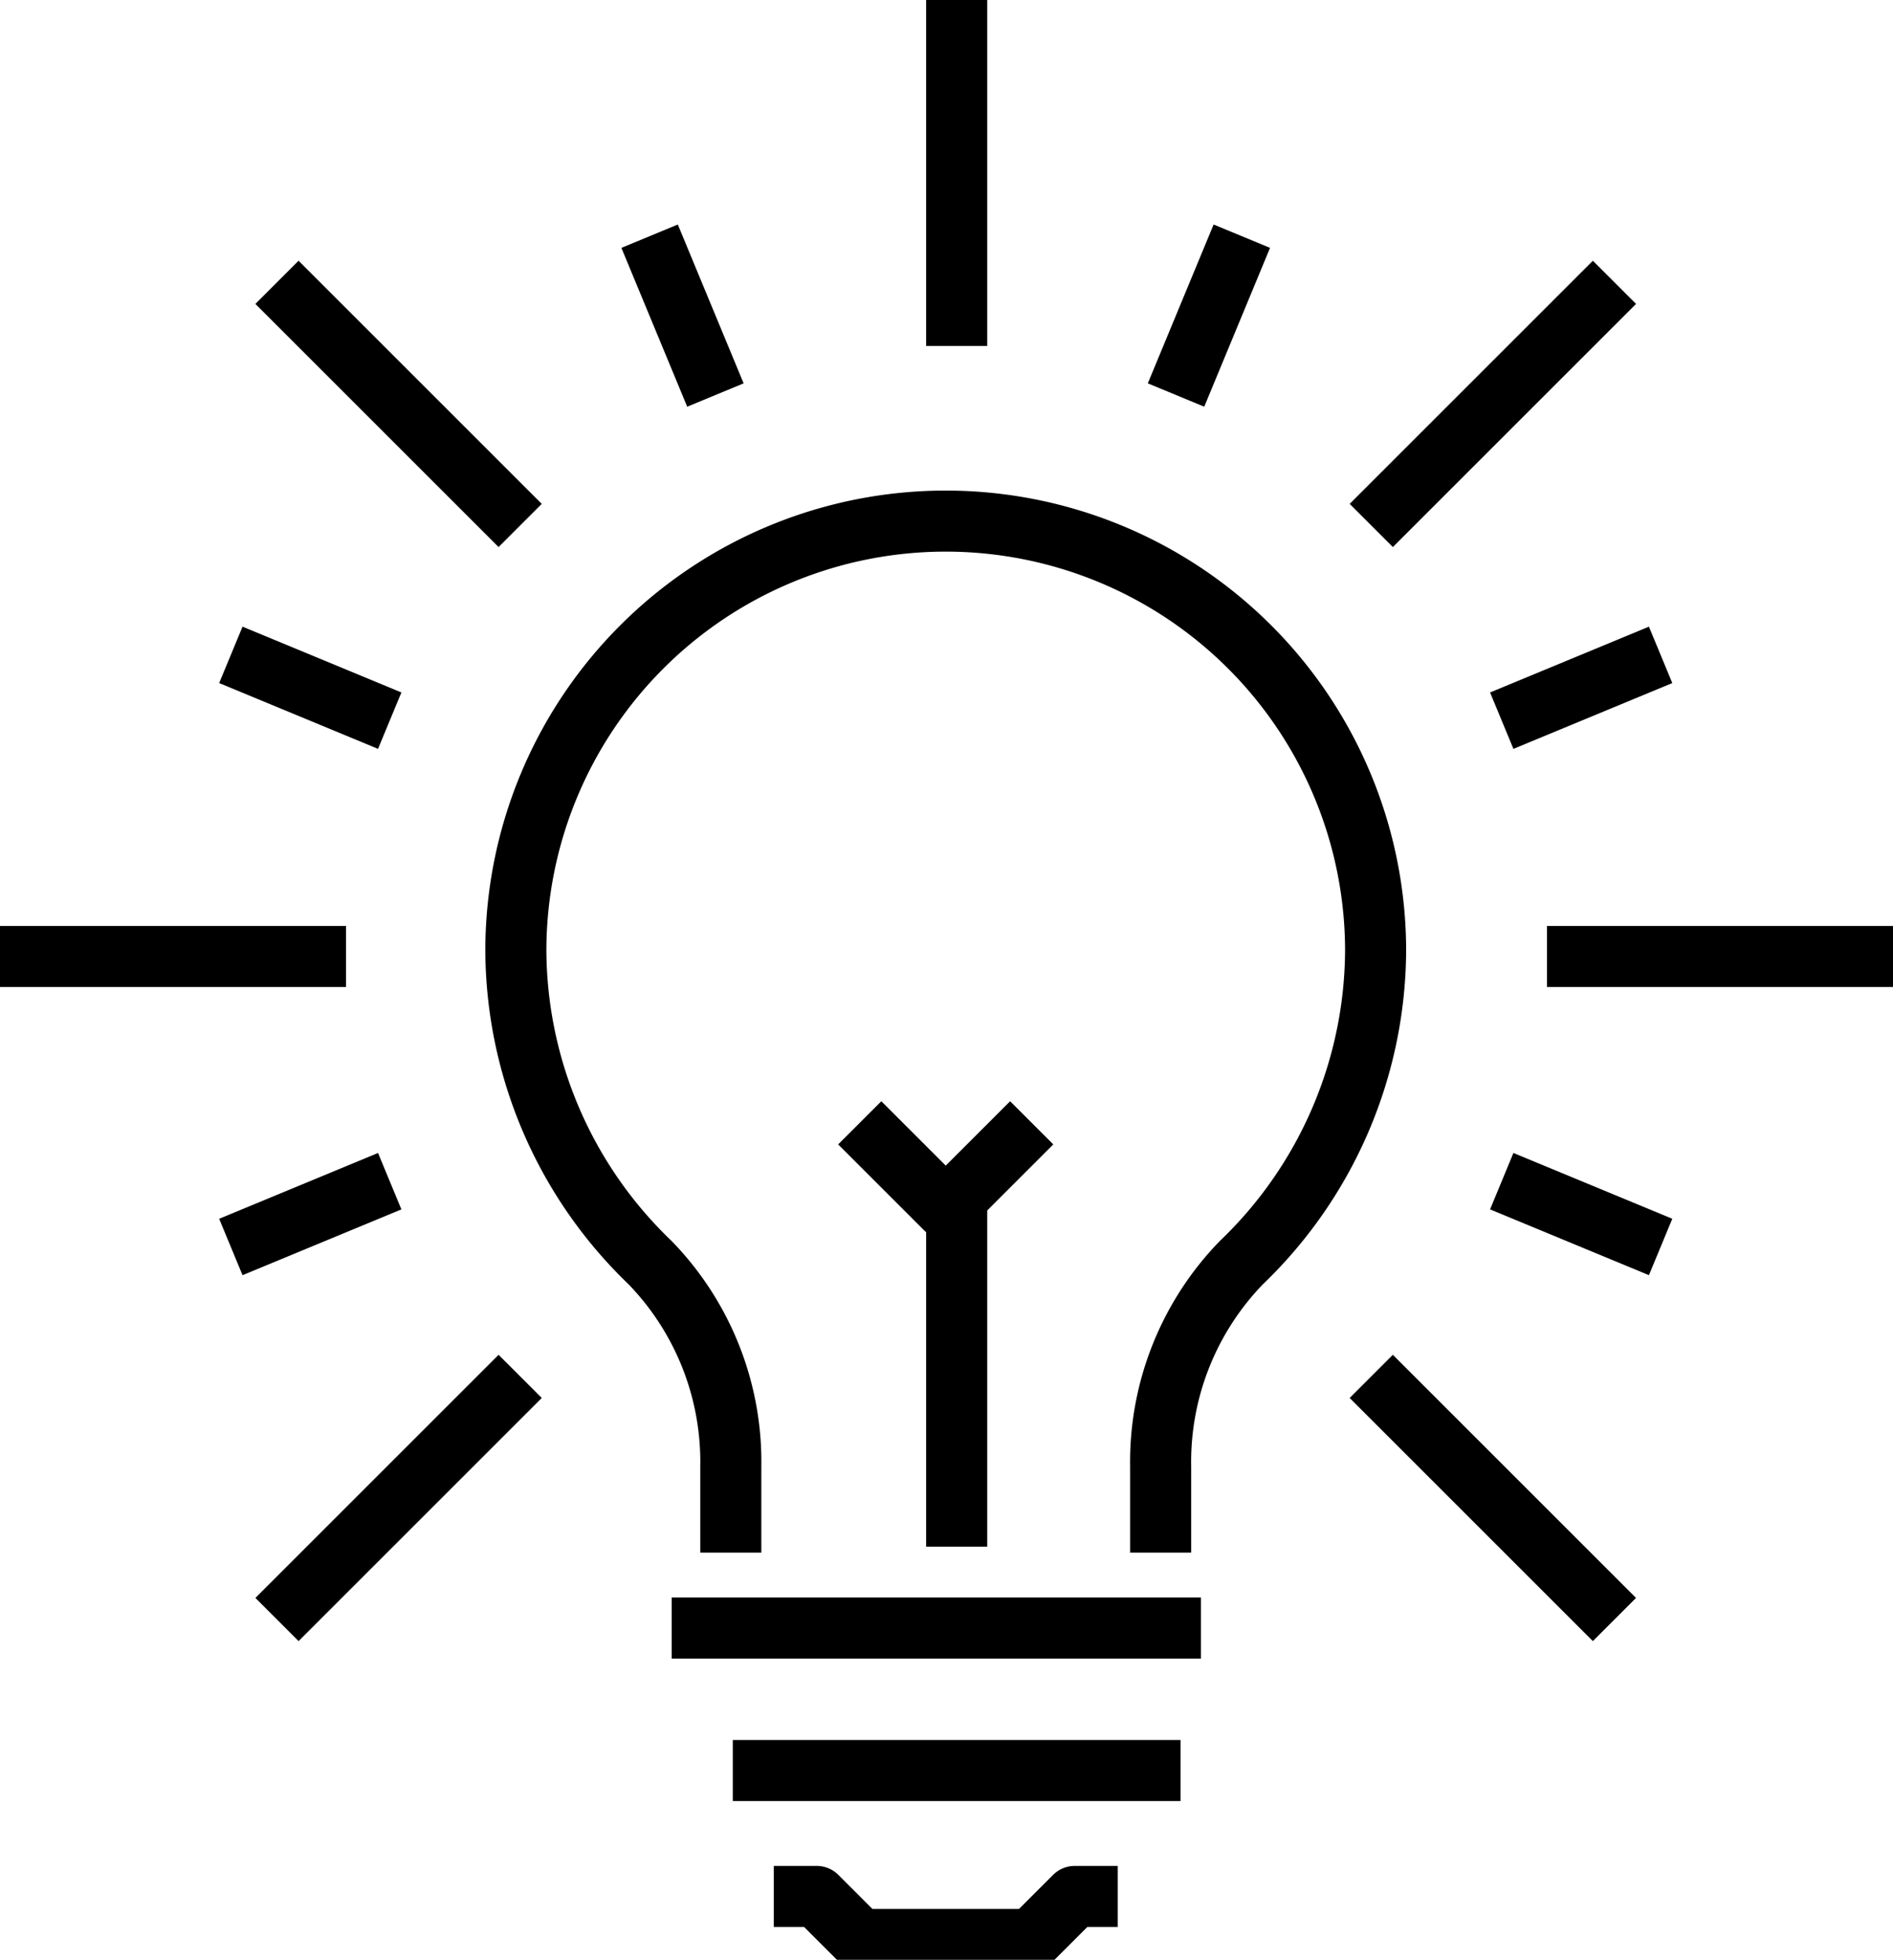 <svg xmlns="http://www.w3.org/2000/svg" width="93" height="96.3" viewBox="0 0 93 96.3"><defs><style>.a{fill:none;stroke:#000;stroke-linejoin:round;stroke-width:3px;}</style></defs><g transform="translate(-50 -207.7)"><line class="a" y2="17" transform="translate(97 207.7)"/><line class="a" x2="11.947" y2="11.947" transform="translate(63.608 221.573)"/><line class="a" x2="17" transform="translate(50 254.7)"/><line class="a" y1="11.947" x2="11.947" transform="translate(63.608 275.333)"/><line class="a" x1="11.947" y1="11.947" transform="translate(117.368 275.333)"/><line class="a" x1="17" transform="translate(126 254.7)"/><line class="a" x1="11.947" y2="11.947" transform="translate(117.368 221.573)"/><path class="a" d="M84.9,252H82.783l-2.112,2.112H72.224L70.112,252H68" transform="translate(20.014 48.888)"/><line class="a" x2="26" transform="translate(83 287.7)"/><line class="a" x2="22" transform="translate(86 294.7)"/><path class="a" d="M93.678,270.685v-4.224a14.06,14.06,0,0,1,3.975-10.034,21.374,21.374,0,0,0,6.585-15.309,21.119,21.119,0,1,0-42.238,0,21.374,21.374,0,0,0,6.585,15.309,14.06,14.06,0,0,1,3.975,10.034v4.224" transform="translate(13.343 13.307)"/><line class="a" y1="17" transform="translate(97 266.7)"/><path class="a" d="M70,234l4.224,4.224L78.448,234" transform="translate(22.238 28.874)"/><line class="a" x2="3.233" y2="7.805" transform="translate(81.914 219.306)"/><line class="a" x2="7.805" y2="3.233" transform="translate(61.341 239.879)"/><line class="a" y1="3.233" x2="7.805" transform="translate(61.341 265.741)"/><line class="a" x1="7.805" y1="3.233" transform="translate(123.778 265.741)"/><line class="a" x1="7.805" y2="3.233" transform="translate(123.778 239.879)"/><line class="a" x1="3.233" y2="7.805" transform="translate(107.776 219.306)"/></g></svg>